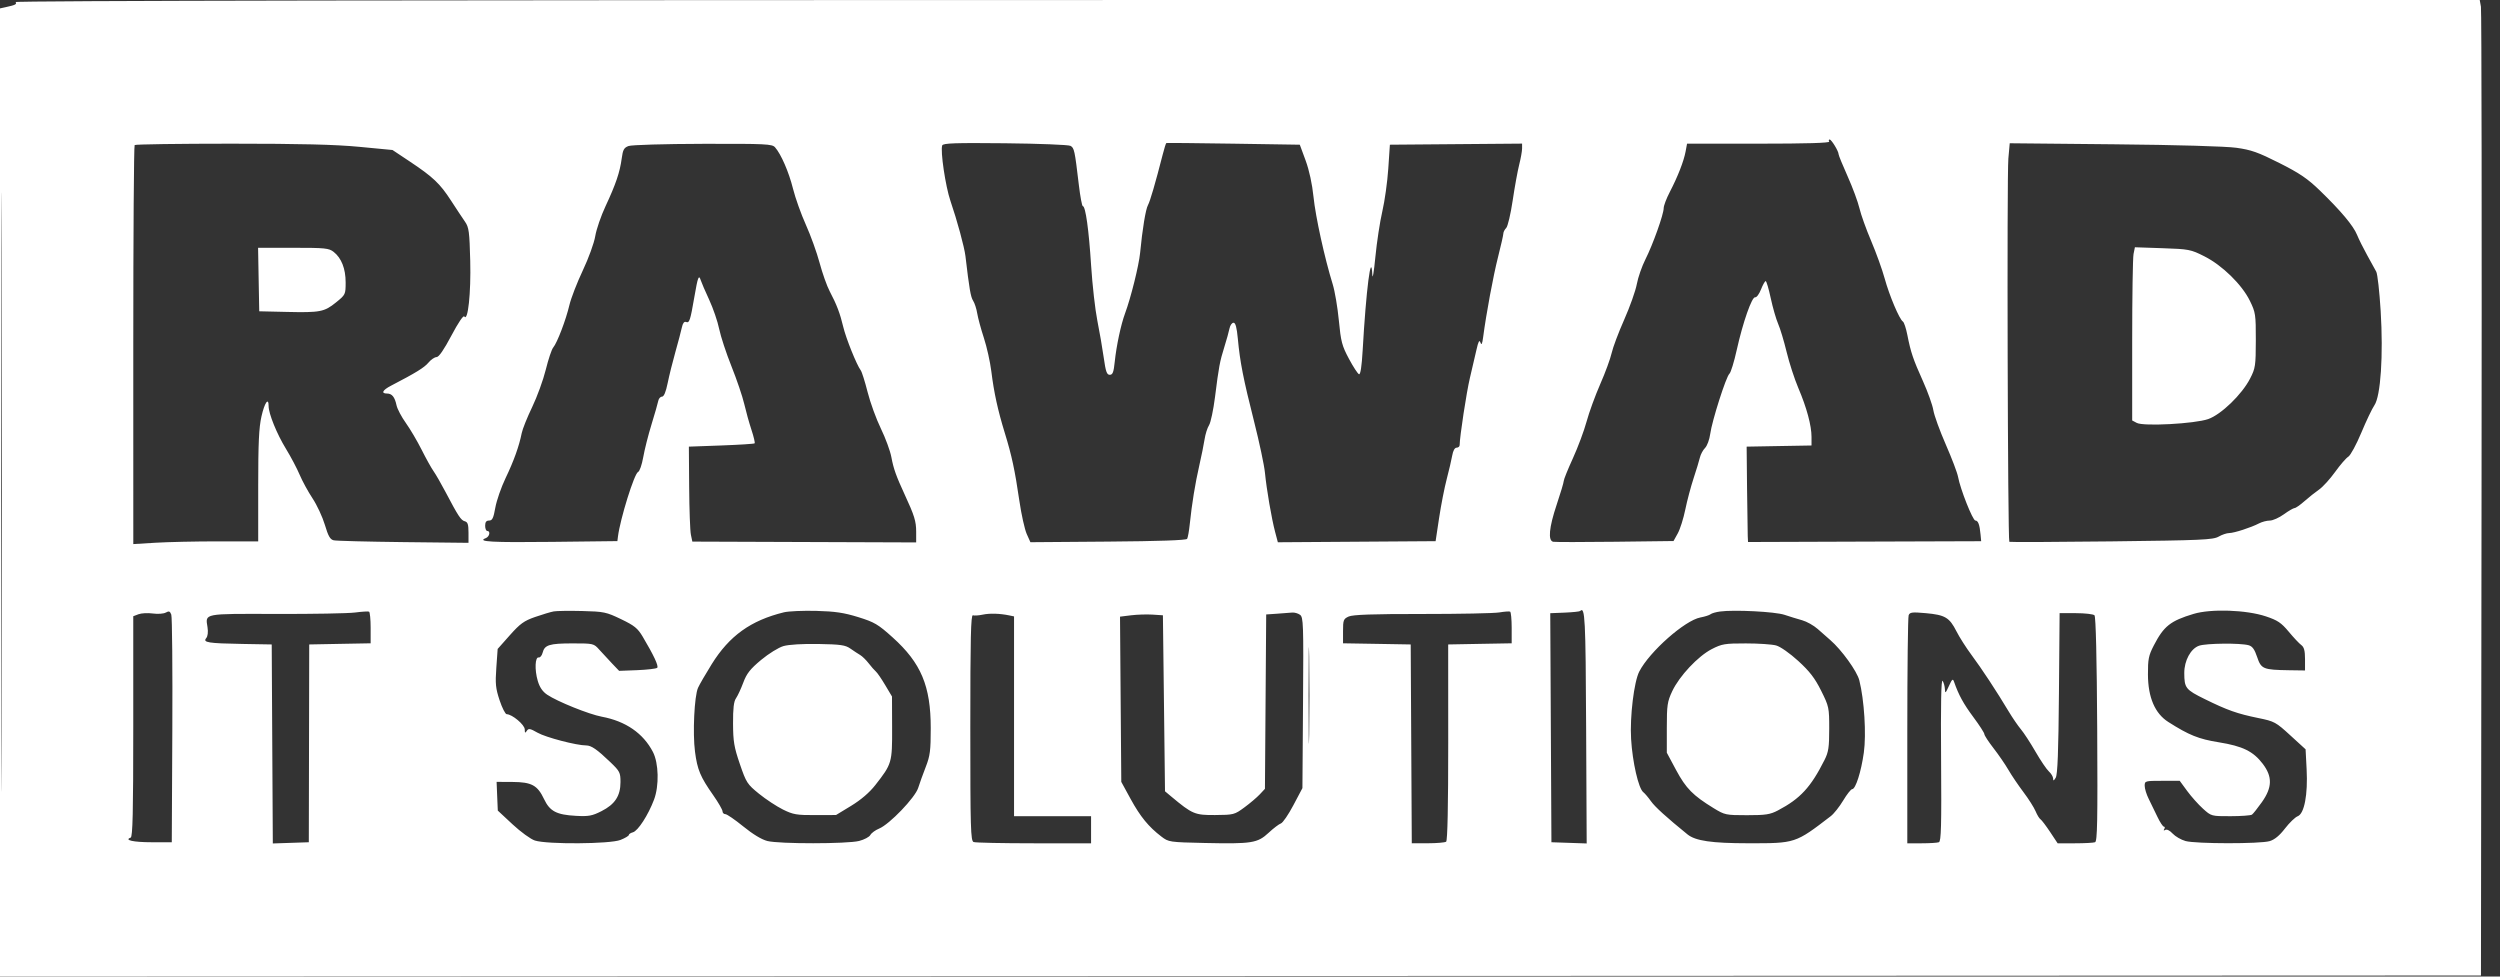<svg width="128" height="50" viewBox="0 0 128 50" fill="none" xmlns="http://www.w3.org/2000/svg">
<rect x="0" y="0" width="128" height="50" fill="#333333" stroke="none"/>
<path fill-rule="evenodd" clip-rule="evenodd" d="M0.8 0.107C0.869 0.218 0.793 0.257 0.293 0.366L0 0.43V25.215V50L63.513 49.973L127.025 49.947L127.055 25.32C127.072 11.775 127.058 0.537 127.024 0.346L126.962 0H63.848C21.504 0 0.756 0.035 0.8 0.107ZM0.052 25.213C0.052 38.875 0.065 44.448 0.08 37.598C0.095 30.747 0.095 19.57 0.08 12.758C0.065 5.946 0.052 11.551 0.052 25.213ZM93.656 7.249C93.7 7.32 92.471 7.356 90.05 7.356H86.377L86.303 7.756C86.21 8.255 85.904 9.039 85.495 9.827C85.322 10.16 85.181 10.532 85.181 10.654C85.181 10.97 84.629 12.52 84.246 13.278C84.067 13.632 83.868 14.203 83.805 14.546C83.742 14.889 83.451 15.707 83.16 16.364C82.869 17.02 82.578 17.793 82.515 18.081C82.451 18.368 82.189 19.083 81.931 19.669C81.674 20.256 81.359 21.119 81.232 21.588C81.104 22.058 80.789 22.902 80.532 23.465C80.274 24.029 80.064 24.55 80.064 24.625C80.064 24.699 79.9 25.248 79.7 25.845C79.31 27.012 79.248 27.681 79.525 27.739C79.616 27.758 81.039 27.758 82.687 27.738L85.684 27.701L85.901 27.31C86.021 27.095 86.194 26.546 86.287 26.09C86.38 25.635 86.571 24.915 86.711 24.491C86.851 24.067 86.997 23.587 87.035 23.425C87.074 23.262 87.192 23.042 87.299 22.935C87.406 22.829 87.524 22.506 87.563 22.218C87.652 21.552 88.378 19.277 88.546 19.136C88.617 19.078 88.785 18.529 88.921 17.917C89.235 16.505 89.698 15.183 89.865 15.221C89.936 15.237 90.069 15.057 90.162 14.821C90.255 14.585 90.363 14.392 90.403 14.392C90.442 14.392 90.56 14.788 90.663 15.272C90.767 15.755 90.937 16.343 91.04 16.578C91.144 16.812 91.339 17.46 91.474 18.017C91.608 18.574 91.878 19.405 92.073 19.863C92.503 20.871 92.75 21.789 92.75 22.374V22.809L91.089 22.838L89.428 22.868L89.449 25C89.461 26.173 89.477 27.271 89.484 27.442L89.499 27.751L95.467 27.73L101.436 27.71L101.404 27.368C101.358 26.863 101.28 26.652 101.138 26.651C101.004 26.65 100.365 25.038 100.252 24.413C100.215 24.208 99.933 23.465 99.625 22.761C99.317 22.058 99.03 21.266 98.987 21.002C98.944 20.738 98.704 20.067 98.453 19.509C97.951 18.394 97.833 18.046 97.654 17.139C97.588 16.803 97.486 16.499 97.428 16.463C97.252 16.354 96.735 15.133 96.495 14.258C96.371 13.804 96.059 12.94 95.804 12.339C95.548 11.739 95.278 10.983 95.203 10.661C95.127 10.338 94.857 9.607 94.601 9.034C94.345 8.462 94.136 7.951 94.136 7.897C94.136 7.742 93.772 7.144 93.677 7.143C93.629 7.143 93.62 7.191 93.656 7.249ZM48.242 7.445C48.138 7.716 48.409 9.546 48.663 10.288C49.005 11.286 49.377 12.653 49.431 13.113C49.629 14.802 49.699 15.205 49.824 15.398C49.902 15.519 49.997 15.81 50.034 16.045C50.072 16.279 50.225 16.844 50.374 17.3C50.524 17.757 50.695 18.524 50.755 19.006C50.89 20.099 51.089 21.009 51.448 22.175C51.804 23.333 51.959 24.055 52.191 25.639C52.294 26.342 52.464 27.107 52.568 27.339L52.757 27.761L56.735 27.73C59.322 27.71 60.737 27.661 60.781 27.589C60.819 27.529 60.88 27.185 60.917 26.826C61.023 25.799 61.193 24.753 61.405 23.827C61.513 23.358 61.633 22.758 61.674 22.495C61.714 22.231 61.817 21.905 61.903 21.77C61.988 21.636 62.125 20.988 62.208 20.331C62.404 18.771 62.452 18.513 62.691 17.75C62.801 17.399 62.918 16.979 62.95 16.818C62.983 16.656 63.076 16.524 63.156 16.524C63.259 16.524 63.323 16.762 63.378 17.351C63.487 18.532 63.66 19.411 64.211 21.588C64.478 22.644 64.728 23.819 64.765 24.2C64.851 25.074 65.104 26.545 65.286 27.235L65.426 27.764L69.465 27.736L73.503 27.708L73.683 26.514C73.782 25.857 73.958 24.96 74.074 24.52C74.19 24.08 74.315 23.541 74.354 23.321C74.397 23.074 74.482 22.921 74.578 22.921C74.663 22.921 74.734 22.861 74.734 22.788C74.737 22.363 75.086 20.074 75.259 19.35C75.371 18.881 75.522 18.234 75.594 17.912C75.693 17.475 75.744 17.381 75.799 17.537C75.853 17.691 75.889 17.621 75.936 17.269C76.099 16.037 76.453 14.133 76.698 13.166C76.847 12.58 76.97 12.037 76.971 11.959C76.971 11.882 77.037 11.753 77.117 11.673C77.197 11.594 77.346 10.961 77.449 10.268C77.552 9.575 77.702 8.747 77.784 8.426C77.865 8.106 77.931 7.734 77.931 7.599V7.353L74.547 7.381L71.162 7.409L71.08 8.635C71.035 9.31 70.898 10.293 70.775 10.821C70.652 11.349 70.492 12.404 70.418 13.166C70.345 13.928 70.275 14.336 70.263 14.072C70.206 12.788 69.943 14.841 69.768 17.942C69.721 18.76 69.656 19.185 69.582 19.161C69.519 19.14 69.287 18.785 69.067 18.373C68.709 17.704 68.653 17.494 68.549 16.408C68.485 15.739 68.344 14.904 68.234 14.552C67.822 13.223 67.356 11.102 67.252 10.083C67.185 9.423 67.033 8.722 66.848 8.218L66.55 7.409L63.153 7.356C61.284 7.327 59.737 7.313 59.715 7.324C59.693 7.336 59.61 7.6 59.531 7.911C59.151 9.394 58.884 10.307 58.776 10.501C58.658 10.713 58.491 11.727 58.373 12.953C58.31 13.595 57.9 15.246 57.603 16.045C57.391 16.618 57.159 17.705 57.075 18.521C57.02 19.06 56.97 19.19 56.82 19.19C56.668 19.19 56.612 19.029 56.511 18.31C56.443 17.826 56.296 16.975 56.184 16.418C56.072 15.861 55.929 14.589 55.865 13.593C55.749 11.767 55.58 10.554 55.44 10.554C55.399 10.554 55.307 10.063 55.236 9.462C55.026 7.687 55.001 7.572 54.806 7.467C54.704 7.413 53.197 7.353 51.458 7.335C48.899 7.309 48.286 7.33 48.242 7.445ZM6.894 7.427C6.855 7.466 6.824 12.079 6.824 17.678L6.825 27.857L7.96 27.788C8.584 27.75 10.023 27.718 11.157 27.718H13.22V24.888C13.22 22.691 13.257 21.891 13.388 21.316C13.547 20.616 13.753 20.32 13.753 20.791C13.753 21.179 14.172 22.213 14.638 22.974C14.89 23.385 15.206 23.984 15.342 24.307C15.478 24.629 15.775 25.174 16.002 25.516C16.229 25.858 16.513 26.47 16.634 26.874C16.806 27.452 16.903 27.622 17.088 27.664C17.218 27.694 18.823 27.735 20.656 27.756L23.987 27.793V27.266C23.987 26.852 23.947 26.729 23.799 26.69C23.6 26.638 23.464 26.43 22.809 25.186C22.586 24.761 22.309 24.282 22.195 24.12C22.081 23.959 21.808 23.467 21.588 23.028C21.367 22.588 21.005 21.973 20.782 21.66C20.558 21.348 20.343 20.94 20.303 20.754C20.212 20.326 20.07 20.149 19.816 20.149C19.496 20.149 19.584 19.975 20.016 19.75C21.295 19.085 21.72 18.824 21.934 18.569C22.065 18.412 22.253 18.283 22.352 18.283C22.47 18.283 22.728 17.908 23.113 17.18C23.455 16.533 23.727 16.129 23.772 16.202C23.957 16.501 24.118 14.995 24.076 13.361C24.038 11.863 24.008 11.638 23.81 11.354C23.688 11.178 23.364 10.691 23.092 10.27C22.524 9.394 22.172 9.061 20.963 8.257L20.096 7.68L18.4 7.518C17.165 7.4 15.378 7.356 11.834 7.356C9.156 7.356 6.933 7.388 6.894 7.427ZM32.182 7.476C31.947 7.562 31.891 7.664 31.831 8.118C31.738 8.817 31.528 9.435 31.005 10.554C30.771 11.053 30.534 11.743 30.477 12.089C30.42 12.438 30.137 13.219 29.839 13.848C29.545 14.47 29.237 15.267 29.154 15.618C28.977 16.375 28.527 17.554 28.324 17.794C28.245 17.887 28.075 18.395 27.945 18.923C27.815 19.451 27.501 20.314 27.247 20.842C26.993 21.37 26.752 21.97 26.712 22.175C26.578 22.845 26.309 23.598 25.888 24.474C25.661 24.947 25.424 25.631 25.36 25.994C25.266 26.528 25.206 26.652 25.042 26.652C24.898 26.652 24.84 26.729 24.84 26.919C24.84 27.065 24.888 27.185 24.947 27.185C25.126 27.185 25.065 27.478 24.87 27.553C24.392 27.736 25.178 27.78 28.277 27.744L31.61 27.705L31.639 27.472C31.753 26.567 32.478 24.238 32.67 24.164C32.747 24.134 32.865 23.797 32.932 23.416C32.998 23.034 33.19 22.275 33.358 21.729C33.526 21.182 33.682 20.64 33.704 20.522C33.727 20.405 33.812 20.309 33.894 20.309C33.992 20.309 34.091 20.072 34.184 19.616C34.261 19.235 34.44 18.515 34.581 18.017C34.722 17.519 34.87 16.958 34.91 16.77C34.957 16.547 35.031 16.449 35.125 16.485C35.298 16.551 35.341 16.423 35.552 15.2C35.728 14.174 35.781 14.038 35.879 14.35C35.913 14.461 36.108 14.912 36.312 15.352C36.515 15.791 36.745 16.463 36.822 16.844C36.9 17.225 37.184 18.089 37.454 18.763C37.724 19.438 38.017 20.301 38.105 20.682C38.193 21.063 38.36 21.662 38.476 22.012C38.592 22.363 38.664 22.672 38.637 22.699C38.61 22.726 37.842 22.775 36.929 22.808L35.27 22.868L35.285 24.947C35.293 26.09 35.333 27.184 35.374 27.378L35.448 27.73L41.178 27.751L46.908 27.772V27.225C46.908 26.689 46.817 26.395 46.319 25.32C45.883 24.375 45.748 23.998 45.639 23.409C45.581 23.091 45.338 22.432 45.101 21.943C44.864 21.455 44.558 20.615 44.422 20.077C44.286 19.539 44.127 19.035 44.068 18.958C43.862 18.686 43.312 17.319 43.175 16.738C43.013 16.051 42.838 15.591 42.481 14.915C42.339 14.646 42.106 13.991 41.964 13.46C41.822 12.93 41.505 12.05 41.26 11.507C41.015 10.963 40.72 10.134 40.603 9.666C40.391 8.813 39.992 7.894 39.683 7.543C39.533 7.372 39.224 7.357 35.991 7.364C34.017 7.369 32.339 7.418 32.182 7.476ZM102.828 8.118C102.748 9.005 102.796 27.679 102.878 27.741C102.907 27.762 105.258 27.753 108.102 27.719C112.711 27.664 113.307 27.638 113.592 27.476C113.768 27.375 114.011 27.293 114.133 27.293C114.384 27.292 115.258 27.009 115.665 26.796C115.815 26.718 116.062 26.653 116.215 26.653C116.367 26.653 116.691 26.508 116.934 26.332C117.176 26.157 117.423 26.013 117.482 26.013C117.541 26.013 117.77 25.854 117.99 25.659C118.21 25.465 118.545 25.198 118.736 25.066C118.926 24.934 119.295 24.529 119.555 24.167C119.815 23.804 120.12 23.451 120.233 23.383C120.346 23.314 120.645 22.763 120.898 22.157C121.151 21.551 121.453 20.918 121.569 20.75C121.891 20.284 122.03 18.189 121.89 15.916C121.829 14.928 121.728 14.025 121.664 13.91C121.601 13.794 121.39 13.412 121.196 13.06C121.001 12.709 120.77 12.244 120.682 12.027C120.492 11.558 119.853 10.796 118.778 9.755C118.145 9.143 117.743 8.87 116.699 8.344C115.612 7.796 115.259 7.671 114.498 7.566C113.955 7.491 111.451 7.419 108.245 7.388L102.898 7.335L102.828 8.118ZM13.243 14.312L13.273 15.938L14.659 15.97C16.398 16.01 16.602 15.97 17.206 15.482C17.688 15.092 17.696 15.074 17.697 14.462C17.697 13.758 17.483 13.211 17.083 12.897C16.841 12.706 16.646 12.687 15.015 12.687H13.214L13.243 14.312ZM109.237 13.006C109.199 13.197 109.168 15.192 109.168 17.44V21.528L109.403 21.653C109.749 21.838 112.368 21.697 113.059 21.457C113.722 21.226 114.789 20.195 115.205 19.382C115.477 18.853 115.495 18.727 115.498 17.422C115.5 16.101 115.484 15.995 115.195 15.404C114.787 14.57 113.778 13.583 112.859 13.121C112.165 12.771 112.072 12.754 110.72 12.708L109.307 12.66L109.237 13.006ZM8.489 31.363C8.379 31.425 8.08 31.447 7.824 31.411C7.568 31.376 7.238 31.393 7.091 31.449L6.823 31.551V37.195C6.823 41.614 6.794 42.849 6.69 42.887C6.336 43.013 6.836 43.123 7.764 43.123H8.795L8.823 37.405C8.838 34.26 8.814 31.589 8.77 31.469C8.704 31.292 8.651 31.273 8.489 31.363ZM18.177 31.361C17.825 31.407 16.009 31.439 14.14 31.434C10.381 31.422 10.51 31.397 10.625 32.115C10.664 32.362 10.638 32.575 10.559 32.671C10.373 32.895 10.648 32.939 12.42 32.97L13.912 32.996L13.94 38.09L13.968 43.185L14.89 43.154L15.811 43.123L15.822 38.059L15.832 32.996L17.404 32.966L18.977 32.937V32.146C18.977 31.711 18.94 31.338 18.896 31.317C18.853 31.295 18.529 31.315 18.177 31.361ZM28.351 31.304C28.2 31.331 27.773 31.459 27.401 31.588C26.829 31.787 26.632 31.93 26.103 32.524L25.48 33.226L25.412 34.185C25.353 35.01 25.377 35.245 25.58 35.856C25.71 36.247 25.874 36.567 25.943 36.567C26.219 36.567 26.866 37.111 26.867 37.344C26.869 37.535 26.888 37.55 26.972 37.42C27.061 37.282 27.136 37.294 27.524 37.515C27.946 37.755 29.517 38.166 30.01 38.166C30.276 38.166 30.568 38.368 31.258 39.03C31.733 39.486 31.77 39.559 31.769 40.043C31.769 40.749 31.486 41.182 30.796 41.531C30.317 41.774 30.14 41.807 29.486 41.771C28.492 41.717 28.152 41.538 27.856 40.915C27.518 40.204 27.221 40.042 26.238 40.036L25.426 40.032L25.456 40.767L25.487 41.502L26.243 42.206C26.659 42.593 27.173 42.967 27.386 43.035C28.011 43.238 31.241 43.216 31.767 43.005C32.003 42.911 32.196 42.797 32.196 42.751C32.196 42.706 32.29 42.644 32.404 42.614C32.661 42.547 33.188 41.734 33.486 40.943C33.754 40.234 33.727 39.073 33.43 38.501C32.933 37.543 32.035 36.924 30.81 36.695C30.154 36.572 28.539 35.921 28.016 35.569C27.78 35.41 27.63 35.189 27.533 34.86C27.366 34.291 27.394 33.624 27.583 33.661C27.655 33.675 27.745 33.566 27.782 33.419C27.883 33.019 28.128 32.942 29.317 32.942C30.384 32.942 30.401 32.946 30.684 33.264C30.841 33.441 31.134 33.757 31.335 33.967L31.699 34.348L32.632 34.312C33.145 34.291 33.602 34.237 33.649 34.191C33.733 34.106 33.476 33.556 32.906 32.597C32.65 32.166 32.48 32.029 31.798 31.701C31.041 31.337 30.922 31.312 29.809 31.284C29.157 31.268 28.501 31.277 28.351 31.304ZM40.138 31.35C38.438 31.767 37.343 32.553 36.438 34.008C36.128 34.507 35.813 35.05 35.739 35.216C35.55 35.64 35.46 37.533 35.584 38.486C35.704 39.41 35.856 39.773 36.516 40.713C36.778 41.088 36.993 41.459 36.993 41.539C36.993 41.619 37.059 41.684 37.138 41.684C37.218 41.684 37.631 41.968 38.056 42.314C38.546 42.713 38.999 42.987 39.291 43.06C39.899 43.214 43.374 43.211 43.986 43.057C44.248 42.99 44.508 42.853 44.562 42.751C44.617 42.65 44.819 42.502 45.012 42.423C45.541 42.206 46.855 40.838 47.011 40.341C47.083 40.112 47.257 39.629 47.398 39.267C47.62 38.698 47.654 38.43 47.654 37.28C47.654 35.124 47.16 33.947 45.703 32.635C44.957 31.963 44.775 31.856 43.944 31.597C43.211 31.37 42.76 31.303 41.791 31.277C41.117 31.26 40.373 31.293 40.138 31.35ZM76.759 31.357C76.495 31.401 74.718 31.437 72.81 31.436C70.28 31.434 69.263 31.47 69.052 31.566C68.786 31.687 68.763 31.747 68.763 32.317V32.937L70.495 32.966L72.228 32.996L72.256 38.086L72.283 43.177L73.108 43.175C73.562 43.174 73.982 43.138 74.042 43.095C74.113 43.044 74.15 41.283 74.149 38.006L74.147 32.996L75.773 32.966L77.398 32.937V32.146C77.398 31.712 77.362 31.338 77.318 31.316C77.274 31.294 77.023 31.313 76.759 31.357ZM80.905 31.283C80.877 31.312 80.521 31.349 80.114 31.366L79.373 31.396L79.403 37.26L79.433 43.123L80.335 43.154L81.238 43.185L81.21 37.246C81.185 31.644 81.153 31.035 80.905 31.283ZM88.06 31.31C87.855 31.338 87.639 31.4 87.58 31.449C87.521 31.497 87.288 31.572 87.061 31.614C86.265 31.763 84.458 33.361 83.931 34.382C83.662 34.902 83.444 36.696 83.512 37.834C83.582 39.022 83.892 40.373 84.138 40.561C84.217 40.622 84.391 40.827 84.525 41.017C84.728 41.307 85.326 41.85 86.398 42.72C86.808 43.053 87.639 43.174 89.508 43.175C91.937 43.177 91.913 43.185 93.734 41.788C93.894 41.666 94.181 41.304 94.372 40.985C94.563 40.666 94.769 40.405 94.831 40.405C95.007 40.405 95.29 39.519 95.428 38.536C95.56 37.593 95.451 35.84 95.197 34.833C95.081 34.369 94.287 33.268 93.71 32.77C93.563 32.643 93.275 32.39 93.07 32.207C92.865 32.025 92.505 31.822 92.27 31.757C92.036 31.692 91.628 31.567 91.364 31.478C90.881 31.317 88.788 31.21 88.06 31.31ZM112.313 31.431C111.124 31.789 110.787 32.057 110.274 33.049C110.009 33.562 109.971 33.749 109.975 34.541C109.98 35.709 110.334 36.531 111.017 36.965C112.08 37.642 112.572 37.839 113.603 38.005C114.826 38.202 115.364 38.466 115.853 39.107C116.355 39.767 116.342 40.316 115.808 41.071C115.589 41.379 115.361 41.666 115.301 41.709C115.241 41.752 114.748 41.788 114.206 41.789C113.222 41.791 113.219 41.79 112.793 41.405C112.558 41.193 112.194 40.785 111.984 40.499L111.602 39.978H110.705C109.828 39.978 109.808 39.984 109.808 40.235C109.808 40.376 109.9 40.676 110.013 40.901C110.126 41.127 110.326 41.539 110.458 41.818C110.59 42.096 110.741 42.324 110.792 42.324C110.844 42.324 110.852 42.379 110.81 42.447C110.762 42.525 110.781 42.541 110.863 42.491C110.939 42.444 111.093 42.52 111.239 42.679C111.376 42.826 111.673 42.998 111.9 43.061C112.425 43.207 115.71 43.211 116.204 43.066C116.457 42.992 116.711 42.784 116.991 42.419C117.219 42.124 117.511 41.841 117.641 41.792C117.981 41.662 118.167 40.687 118.099 39.385L118.046 38.365L117.267 37.653C116.523 36.971 116.452 36.932 115.627 36.764C114.547 36.543 114.043 36.365 112.885 35.794C111.903 35.311 111.837 35.227 111.835 34.457C111.833 33.824 112.166 33.209 112.592 33.061C112.956 32.934 114.703 32.916 115.13 33.036C115.321 33.089 115.434 33.246 115.565 33.638C115.771 34.253 115.873 34.295 117.19 34.316L118.017 34.328V33.748C118.017 33.315 117.968 33.132 117.827 33.028C117.723 32.952 117.432 32.643 117.182 32.342C116.799 31.883 116.612 31.758 116.012 31.558C115.011 31.224 113.204 31.162 112.313 31.431ZM50.313 31.47C50.111 31.513 49.887 31.528 49.813 31.503C49.708 31.466 49.68 32.662 49.68 37.252C49.68 42.438 49.698 43.054 49.849 43.112C49.941 43.148 51.333 43.177 52.94 43.177H55.863V42.484V41.791H53.891H51.919V36.676V31.56L51.679 31.51C51.191 31.408 50.669 31.393 50.313 31.47ZM65.384 31.422L64.829 31.46L64.797 35.924L64.765 40.388L64.499 40.673C64.352 40.829 63.998 41.13 63.712 41.34C63.207 41.712 63.162 41.723 62.219 41.73C61.175 41.738 61.049 41.685 59.968 40.782L59.648 40.514L59.595 36.009L59.541 31.503L59.008 31.468C58.715 31.449 58.221 31.465 57.91 31.503L57.345 31.573L57.377 35.803L57.41 40.032L57.889 40.909C58.384 41.813 58.811 42.335 59.464 42.833C59.834 43.115 59.874 43.121 61.69 43.161C64.096 43.213 64.386 43.167 64.955 42.637C65.202 42.407 65.484 42.193 65.582 42.16C65.679 42.129 65.967 41.709 66.221 41.227L66.684 40.352L66.715 35.983C66.744 31.939 66.733 31.604 66.562 31.478C66.46 31.404 66.278 31.352 66.157 31.363C66.037 31.374 65.688 31.4 65.384 31.422ZM97.723 31.501C97.685 31.599 97.654 34.267 97.654 37.429V43.177H98.392C98.797 43.177 99.193 43.152 99.271 43.122C99.387 43.078 99.408 42.291 99.384 38.885C99.363 36.036 99.388 34.752 99.462 34.861C99.521 34.949 99.574 35.141 99.579 35.288C99.588 35.52 99.614 35.499 99.782 35.128C99.95 34.759 99.986 34.73 100.05 34.915C100.283 35.583 100.529 36.033 101.034 36.713C101.345 37.131 101.599 37.524 101.599 37.587C101.599 37.651 101.81 37.974 102.068 38.307C102.326 38.639 102.669 39.139 102.831 39.418C102.992 39.697 103.339 40.209 103.601 40.557C103.863 40.904 104.142 41.344 104.222 41.535C104.302 41.727 104.415 41.912 104.473 41.948C104.531 41.984 104.752 42.275 104.965 42.595L105.351 43.177H106.238C106.726 43.177 107.189 43.152 107.267 43.122C107.383 43.078 107.403 42.034 107.377 37.339C107.357 33.703 107.306 31.571 107.238 31.503C107.18 31.444 106.754 31.395 106.292 31.394L105.452 31.392L105.418 35.499C105.393 38.489 105.348 39.663 105.253 39.819C105.151 39.986 105.123 39.995 105.12 39.862C105.118 39.768 105.021 39.605 104.903 39.498C104.786 39.392 104.477 38.936 104.216 38.484C103.956 38.033 103.62 37.518 103.47 37.34C103.32 37.161 103.042 36.755 102.851 36.437C102.237 35.41 101.451 34.216 100.943 33.536C100.671 33.171 100.323 32.625 100.17 32.323C99.811 31.615 99.589 31.484 98.603 31.394C97.899 31.331 97.783 31.345 97.723 31.501ZM66.999 35.608C66.999 37.806 67.013 38.706 67.031 37.606C67.048 36.507 67.048 34.708 67.031 33.609C67.013 32.509 66.999 33.409 66.999 35.608ZM40.115 33.079C39.862 33.152 39.359 33.464 38.969 33.788C38.41 34.254 38.23 34.482 38.056 34.949C37.937 35.268 37.769 35.629 37.683 35.752C37.57 35.913 37.528 36.271 37.532 37.044C37.536 37.962 37.585 38.255 37.881 39.119C38.208 40.074 38.258 40.151 38.862 40.641C39.212 40.925 39.763 41.287 40.085 41.447C40.608 41.706 40.787 41.737 41.738 41.733L42.804 41.729L43.579 41.258C44.083 40.95 44.515 40.58 44.816 40.196C45.666 39.11 45.683 39.053 45.676 37.26L45.67 35.661L45.321 35.075C45.13 34.752 44.915 34.44 44.845 34.382C44.775 34.323 44.609 34.135 44.477 33.963C44.345 33.792 44.148 33.6 44.041 33.537C43.933 33.474 43.709 33.326 43.542 33.209C43.284 33.027 43.044 32.992 41.902 32.972C41.097 32.958 40.386 33.001 40.115 33.079ZM87.642 33.234C86.936 33.598 85.981 34.616 85.617 35.392C85.368 35.923 85.341 36.106 85.341 37.26V38.539L85.82 39.433C86.322 40.367 86.681 40.73 87.74 41.379C88.307 41.726 88.362 41.738 89.445 41.738C90.407 41.738 90.63 41.703 91.031 41.493C92.175 40.891 92.71 40.312 93.415 38.912C93.62 38.505 93.656 38.264 93.656 37.313C93.656 36.226 93.644 36.17 93.241 35.362C92.92 34.719 92.655 34.375 92.071 33.841C91.638 33.446 91.156 33.108 90.94 33.048C90.734 32.99 90.035 32.943 89.387 32.943C88.311 32.942 88.16 32.968 87.642 33.234Z" fill="white"/>
</svg>
